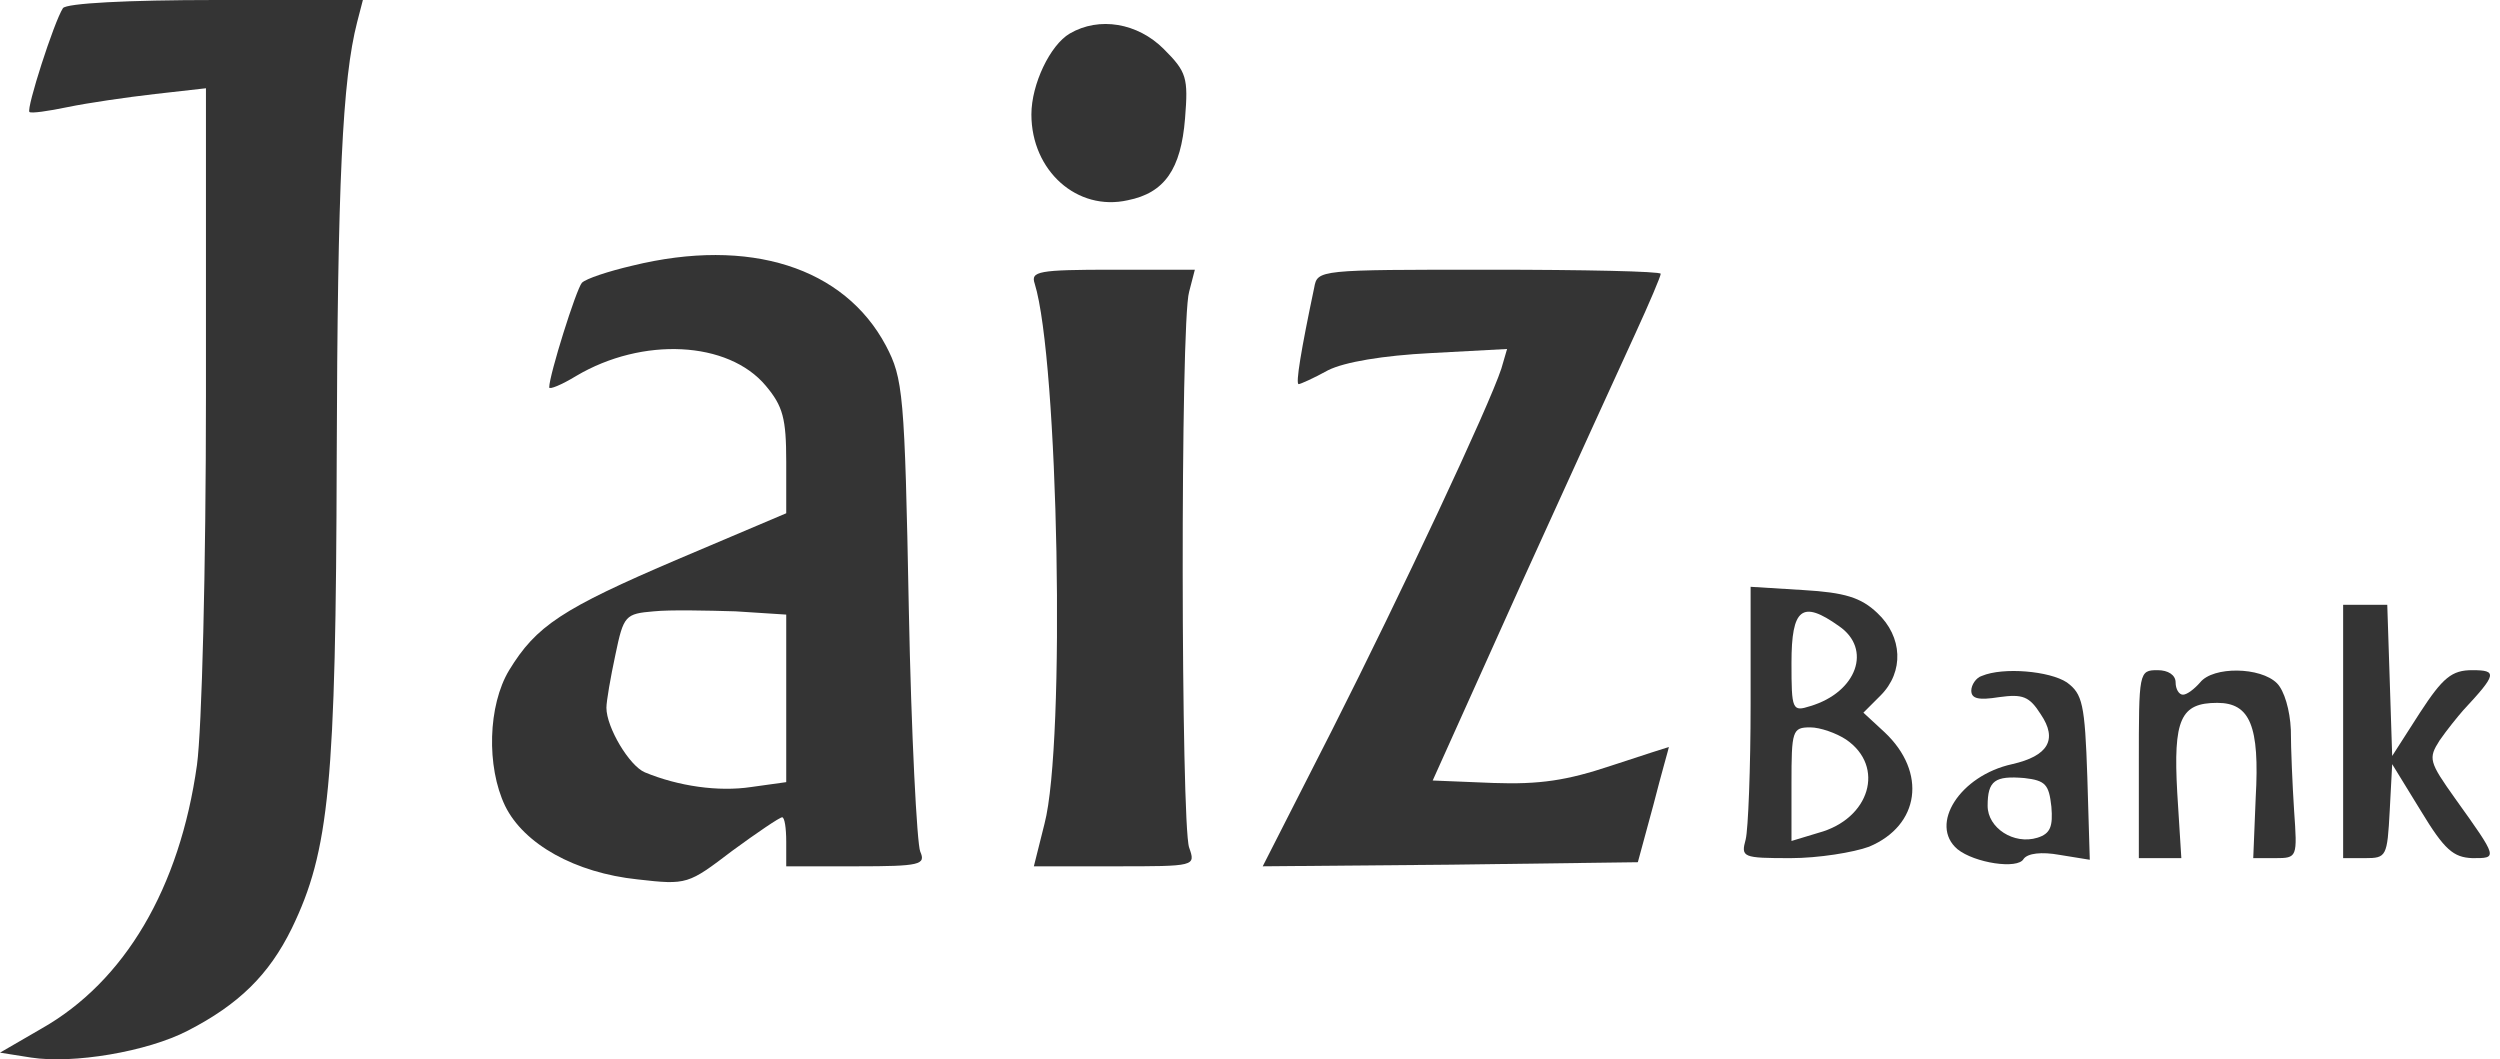 <svg width="118" height="50" viewBox="0 0 118 50" fill="none" xmlns="http://www.w3.org/2000/svg">
<path d="M2.97 0.386C2.546 1.042 1.234 5.131 1.389 5.285C1.466 5.362 2.276 5.246 3.202 5.053C4.128 4.861 5.979 4.59 7.329 4.436L9.721 4.166V18.632C9.721 26.887 9.528 34.41 9.297 36.107C8.487 41.893 5.902 46.329 1.929 48.567L0 49.685L1.466 49.917C3.433 50.225 6.944 49.647 8.872 48.644C11.264 47.41 12.691 46.021 13.771 43.822C15.546 40.157 15.855 36.994 15.893 21.602C15.932 8.564 16.163 3.742 16.858 1.042L17.128 3.8147e-06H10.184C6.018 3.8147e-06 3.125 0.154 2.97 0.386Z" fill="#343434"/>
<path d="M50.495 1.582C49.569 2.122 48.682 3.973 48.682 5.401C48.682 8.062 50.843 9.991 53.234 9.451C54.97 9.104 55.742 7.985 55.934 5.593C56.089 3.665 56.012 3.395 54.931 2.315C53.697 1.08 51.884 0.772 50.495 1.582Z" fill="#343434"/>
<path d="M29.858 12.537C28.7 12.807 27.659 13.154 27.466 13.347C27.196 13.656 25.923 17.706 25.923 18.285C25.923 18.401 26.502 18.169 27.196 17.745C30.321 15.893 34.371 16.086 36.145 18.208C36.956 19.172 37.11 19.751 37.11 21.795V24.226L32.018 26.386C26.502 28.739 25.306 29.549 24.033 31.632C23.03 33.291 22.953 36.184 23.84 38.036C24.727 39.849 27.157 41.199 30.089 41.507C32.442 41.777 32.481 41.739 34.564 40.157C35.721 39.309 36.801 38.576 36.917 38.576C37.033 38.576 37.11 39.077 37.11 39.733V40.89H40.427C43.436 40.89 43.706 40.813 43.436 40.196C43.282 39.849 43.012 34.679 42.896 28.739C42.703 18.555 42.626 17.86 41.816 16.317C39.849 12.614 35.374 11.187 29.858 12.537ZM37.11 32.944V36.917L35.451 37.148C33.908 37.38 32.018 37.11 30.436 36.454C29.703 36.145 28.623 34.332 28.623 33.407C28.623 33.098 28.816 31.979 29.048 30.899C29.433 29.047 29.511 28.97 30.861 28.855C31.632 28.777 33.368 28.816 34.718 28.855L37.11 29.009V32.944Z" fill="#343434"/>
<path d="M48.837 13.386C49.955 16.973 50.303 35.065 49.3 38.884L48.798 40.89H52.617C56.436 40.89 56.436 40.89 56.127 40.003C55.742 38.923 55.703 15.199 56.127 13.771L56.397 12.73H52.54C48.991 12.73 48.644 12.807 48.837 13.386Z" fill="#343434"/>
<path d="M62.03 13.579C61.413 16.51 61.143 18.131 61.297 18.131C61.374 18.131 61.991 17.86 62.686 17.475C63.457 17.089 65.27 16.78 67.546 16.665L71.134 16.472L70.864 17.398C70.285 19.172 66.119 28.044 62.879 34.448L59.6 40.89L68.472 40.813L77.306 40.697L78.039 37.997C78.424 36.493 78.772 35.297 78.772 35.258C78.772 35.258 77.537 35.644 76.033 36.145C73.95 36.84 72.677 37.033 70.478 36.956L67.623 36.84L71.79 27.582C74.104 22.49 76.534 17.166 77.19 15.739C77.846 14.312 78.386 13.039 78.386 12.923C78.386 12.807 74.76 12.73 70.285 12.73C62.223 12.73 62.184 12.73 62.03 13.579Z" fill="#343434"/>
<path d="M82.629 33.214C82.629 36.261 82.513 39.154 82.397 39.617C82.166 40.466 82.243 40.504 84.519 40.504C85.831 40.504 87.489 40.234 88.222 39.964C90.614 38.961 90.961 36.454 88.955 34.564L87.952 33.638L88.762 32.828C89.881 31.709 89.804 30.05 88.608 28.932C87.837 28.199 87.065 27.967 85.136 27.852L82.629 27.697V33.214ZM86.795 29.549C88.377 30.629 87.644 32.673 85.445 33.329C84.596 33.599 84.558 33.522 84.558 31.285C84.558 28.7 85.059 28.314 86.795 29.549ZM87.142 34.911C88.994 36.184 88.261 38.653 85.831 39.309L84.558 39.694V36.994C84.558 34.487 84.596 34.332 85.445 34.332C85.908 34.332 86.679 34.602 87.142 34.911Z" fill="#343434"/>
<path d="M110.596 34.525V40.504H111.638C112.641 40.504 112.679 40.427 112.795 38.267L112.911 36.068L114.261 38.267C115.38 40.119 115.804 40.466 116.691 40.504C117.887 40.504 117.926 40.543 115.881 37.688C114.647 35.953 114.608 35.798 115.148 34.95C115.495 34.448 115.997 33.831 116.267 33.522C117.849 31.825 117.887 31.632 116.691 31.632C115.727 31.632 115.303 31.979 114.222 33.638L112.911 35.682L112.795 32.095L112.679 28.546H111.638H110.596V34.525Z" fill="#343434"/>
<path d="M93.546 31.902C93.276 31.979 93.045 32.326 93.045 32.596C93.045 32.982 93.392 33.059 94.356 32.905C95.475 32.751 95.784 32.866 96.324 33.715C97.134 34.911 96.671 35.682 94.974 36.068C92.505 36.608 91.039 38.923 92.389 40.08C93.199 40.736 95.243 41.044 95.513 40.543C95.706 40.273 96.362 40.196 97.211 40.35L98.638 40.581L98.522 36.685C98.407 33.214 98.291 32.751 97.558 32.211C96.748 31.671 94.549 31.478 93.546 31.902ZM96.825 38.074C96.902 39 96.787 39.347 96.169 39.54C95.051 39.887 93.816 39.077 93.816 38.035C93.816 36.84 94.163 36.608 95.552 36.724C96.555 36.84 96.709 37.033 96.825 38.074Z" fill="#343434"/>
<path d="M100.953 36.068V40.504H101.956H102.959L102.766 37.418C102.573 33.947 102.92 33.175 104.656 33.175C106.199 33.175 106.662 34.255 106.469 37.65L106.353 40.504H107.395C108.436 40.504 108.436 40.466 108.282 38.267C108.205 37.071 108.128 35.335 108.128 34.448C108.089 33.522 107.819 32.596 107.472 32.249C106.701 31.478 104.463 31.439 103.846 32.211C103.576 32.519 103.229 32.789 103.036 32.789C102.843 32.789 102.689 32.519 102.689 32.211C102.689 31.863 102.341 31.632 101.84 31.632C100.953 31.632 100.953 31.709 100.953 36.068Z" fill="#343434"/>
</svg>

